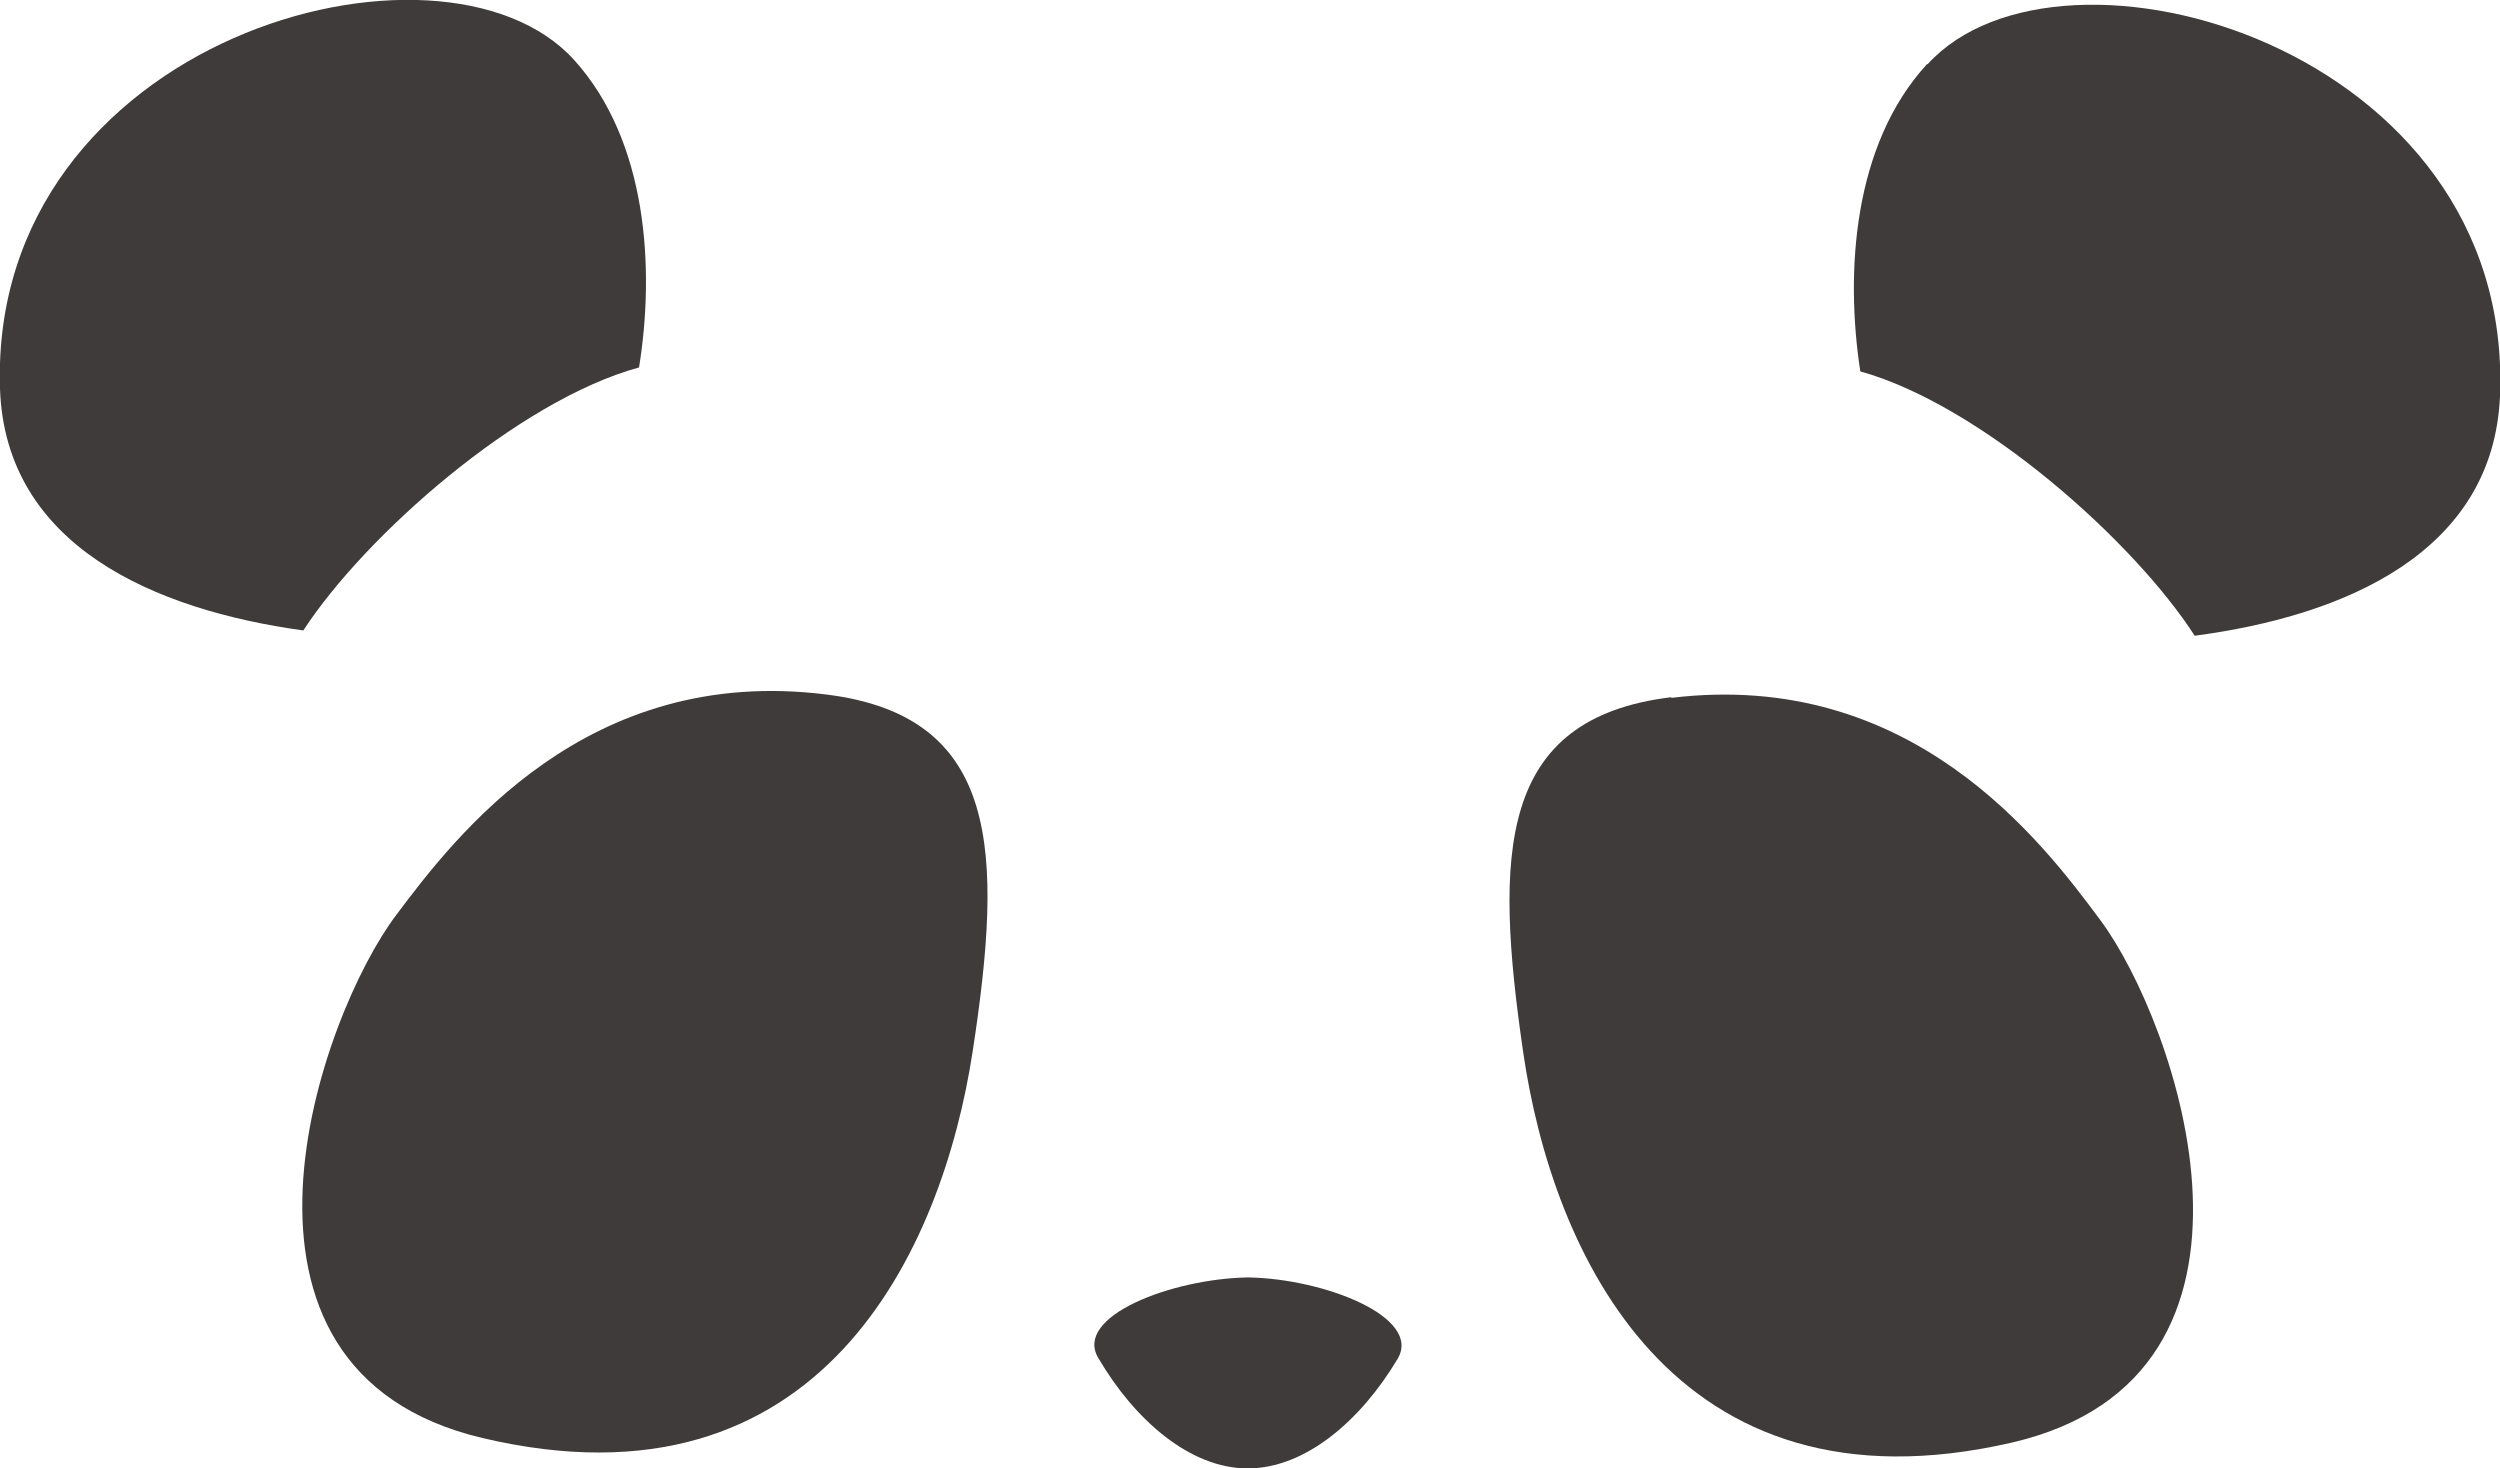 <?xml version="1.0" encoding="UTF-8"?>
<svg id="Layer_2" data-name="Layer 2" xmlns="http://www.w3.org/2000/svg" viewBox="0 0 37.83 22.22">
  <defs>
    <style>
      .cls-1 {
        fill: #3f3b3a;
      }
    </style>
  </defs>
  <g id="_メイン" data-name="メイン">
    <g>
      <g>
        <path class="cls-1" d="M8.69.91c1.11,1.23,1.22,3.16.98,4.65-1.83.5-4.15,2.55-5.08,3.98C2.34,9.23.08,8.26,0,5.88-.17.59,6.69-1.31,8.69.91Z"/>
        <path class="cls-1" d="M29.16.97c-1.12,1.22-1.24,3.15-1.01,4.65,1.83.51,4.14,2.57,5.06,4,2.27-.3,4.52-1.26,4.62-3.63.21-5.29-6.65-7.23-8.66-5.02Z"/>
      </g>
      <g>
        <path class="cls-1" d="M12.51,10.51c2.63.33,2.67,2.38,2.21,5.39-.46,3.02-2.3,7.07-7.42,5.86-4.36-1.03-2.46-6.39-1.3-7.92.9-1.2,2.88-3.79,6.51-3.33Z"/>
        <path class="cls-1" d="M25.29,10.55c-2.63.32-2.68,2.36-2.24,5.38.44,3.02,2.26,7.08,7.39,5.9,4.37-1.01,2.49-6.37,1.34-7.91-.89-1.2-2.86-3.8-6.49-3.36Z"/>
      </g>
      <path class="cls-1" d="M18.88,19.33c-1.15.02-2.64.59-2.26,1.22.55.94,1.39,1.67,2.26,1.67s1.71-.72,2.27-1.66c.37-.63-1.11-1.21-2.26-1.23Z"/>
    </g>
  </g>
</svg>